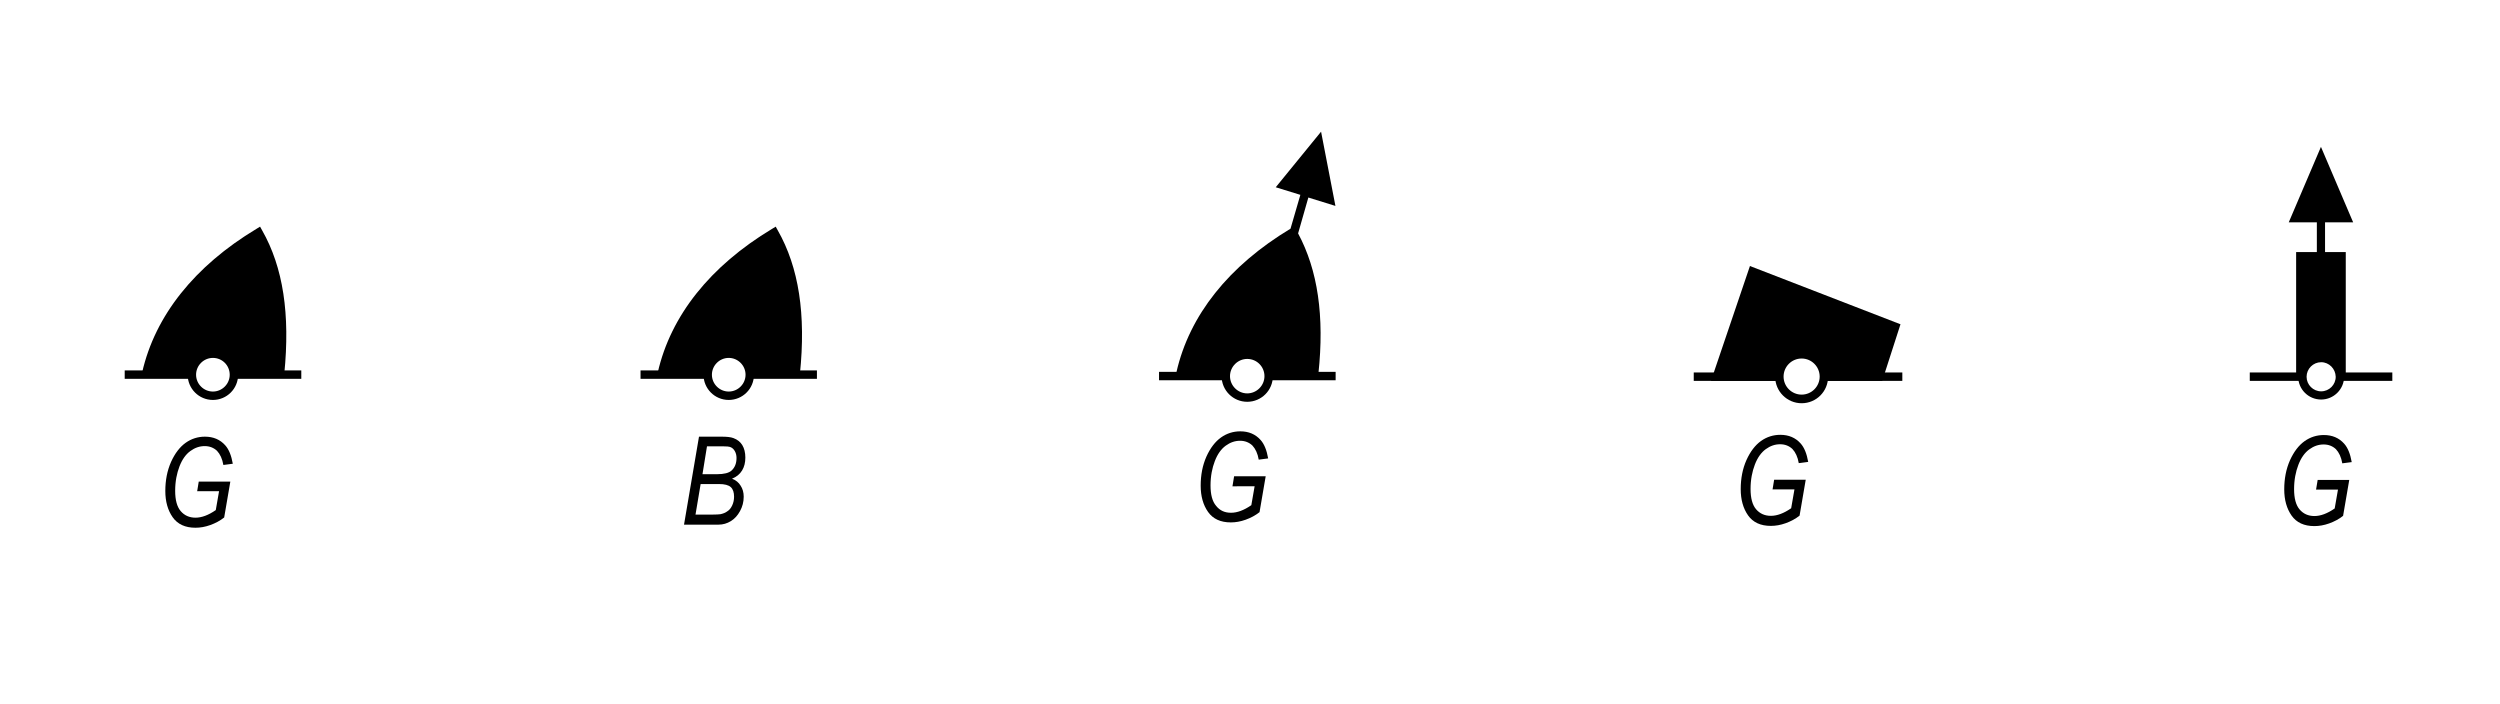 <?xml version="1.0" encoding="utf-8"?>
<!-- Generator: Adobe Illustrator 19.2.0, SVG Export Plug-In . SVG Version: 6.00 Build 0)  -->
<svg version="1.1" id="Layer_1" xmlns="http://www.w3.org/2000/svg" xmlns:xlink="http://www.w3.org/1999/xlink" x="0px" y="0px"
	 viewBox="0 0 121.89 34.3" style="enable-background:new 0 0 121.89 34.3;" xml:space="preserve">
<style type="text/css">
	.st0{fill:none;}
	.st1{fill-rule:evenodd;clip-rule:evenodd;}
</style>
<g>
	<rect x="0" class="st0" width="121.89" height="34.3"/>
</g>
<g>
	<g>
		<path d="M86.42,23.88l0.08-0.49h1.54l-0.3,1.75c-0.2,0.16-0.43,0.28-0.68,0.37c-0.25,0.09-0.49,0.13-0.72,0.13
			c-0.5,0-0.87-0.17-1.11-0.51s-0.36-0.77-0.36-1.28c0-0.52,0.09-0.99,0.28-1.42c0.19-0.42,0.43-0.73,0.71-0.93s0.6-0.3,0.94-0.3
			c0.41,0,0.74,0.14,0.99,0.42c0.18,0.2,0.3,0.5,0.37,0.9l-0.46,0.06c-0.05-0.3-0.16-0.53-0.31-0.69c-0.16-0.15-0.36-0.23-0.6-0.23
			c-0.25,0-0.48,0.08-0.7,0.24s-0.4,0.41-0.53,0.75s-0.21,0.73-0.21,1.19c0,0.45,0.09,0.78,0.27,0.99c0.18,0.21,0.42,0.32,0.72,0.32
			c0.3,0,0.63-0.12,0.99-0.37l0.16-0.92H86.42z"/>
	</g>
</g>
<g>
	<g>
		<path d="M112.92,23.88L113,23.4h1.54l-0.3,1.75c-0.2,0.16-0.43,0.28-0.68,0.37c-0.25,0.09-0.49,0.13-0.72,0.13
			c-0.5,0-0.87-0.17-1.11-0.51s-0.36-0.77-0.36-1.28c0-0.52,0.09-0.99,0.28-1.42c0.19-0.42,0.43-0.73,0.71-0.93s0.6-0.3,0.94-0.3
			c0.41,0,0.74,0.14,0.99,0.42c0.18,0.2,0.3,0.5,0.37,0.9l-0.46,0.06c-0.05-0.3-0.16-0.53-0.31-0.69c-0.16-0.15-0.36-0.23-0.6-0.23
			c-0.25,0-0.48,0.08-0.7,0.24s-0.4,0.41-0.53,0.75s-0.21,0.73-0.21,1.19c0,0.45,0.09,0.78,0.27,0.99c0.18,0.21,0.42,0.32,0.72,0.32
			c0.3,0,0.63-0.12,0.99-0.37l0.16-0.92H112.92z"/>
	</g>
</g>
<g>
	<g>
		<path d="M60.09,23.71l0.08-0.49h1.54l-0.3,1.75c-0.2,0.16-0.43,0.28-0.68,0.37c-0.25,0.09-0.49,0.13-0.72,0.13
			c-0.5,0-0.87-0.17-1.11-0.51c-0.24-0.34-0.36-0.77-0.36-1.28c0-0.52,0.09-0.99,0.28-1.42c0.19-0.42,0.43-0.73,0.71-0.93
			c0.28-0.2,0.6-0.3,0.94-0.3c0.41,0,0.74,0.14,0.99,0.42c0.18,0.2,0.3,0.5,0.37,0.9l-0.46,0.06c-0.05-0.3-0.16-0.53-0.31-0.69
			c-0.16-0.15-0.36-0.23-0.6-0.23c-0.25,0-0.48,0.08-0.7,0.24c-0.22,0.16-0.4,0.41-0.53,0.75s-0.21,0.73-0.21,1.19
			c0,0.45,0.09,0.78,0.27,0.99C59.48,24.9,59.72,25,60.02,25c0.3,0,0.63-0.12,0.99-0.37l0.16-0.92H60.09z"/>
	</g>
</g>
<g>
	<g>
		<path d="M33.35,25.58l0.73-4.29h1.09c0.27,0,0.46,0.02,0.59,0.07c0.19,0.07,0.33,0.18,0.43,0.34c0.1,0.16,0.15,0.37,0.15,0.61
			c0,0.24-0.05,0.45-0.16,0.63c-0.11,0.18-0.27,0.31-0.49,0.4c0.19,0.07,0.33,0.19,0.42,0.34c0.1,0.15,0.15,0.33,0.15,0.54
			c0,0.25-0.06,0.48-0.18,0.7c-0.12,0.22-0.27,0.38-0.45,0.49c-0.18,0.11-0.38,0.17-0.6,0.17H33.35z M33.91,25.09h0.8
			c0.21,0,0.35-0.01,0.42-0.02c0.13-0.03,0.24-0.07,0.33-0.14c0.1-0.06,0.18-0.16,0.24-0.29c0.06-0.13,0.09-0.27,0.09-0.42
			c0-0.21-0.05-0.37-0.16-0.47s-0.3-0.15-0.58-0.15h-0.89L33.91,25.09z M34.25,23.12h0.71c0.34,0,0.58-0.06,0.71-0.18
			c0.16-0.15,0.24-0.35,0.24-0.61c0-0.13-0.03-0.24-0.08-0.33c-0.05-0.09-0.11-0.15-0.19-0.19s-0.22-0.05-0.42-0.05h-0.75
			L34.25,23.12z"/>
	</g>
</g>
<g>
	<g>
		<path d="M9.61,23.97l0.08-0.49h1.54l-0.3,1.75c-0.2,0.16-0.43,0.28-0.68,0.37c-0.25,0.09-0.49,0.13-0.72,0.13
			c-0.5,0-0.87-0.17-1.11-0.51c-0.24-0.34-0.36-0.77-0.36-1.28c0-0.52,0.09-0.99,0.28-1.42c0.19-0.42,0.43-0.73,0.71-0.93
			c0.28-0.2,0.6-0.3,0.94-0.3c0.41,0,0.74,0.14,0.99,0.42c0.18,0.2,0.3,0.5,0.37,0.9l-0.46,0.06c-0.05-0.3-0.16-0.53-0.31-0.69
			c-0.16-0.15-0.36-0.23-0.6-0.23c-0.25,0-0.48,0.08-0.7,0.24c-0.22,0.16-0.4,0.41-0.53,0.75s-0.21,0.73-0.21,1.19
			c0,0.45,0.09,0.78,0.27,0.99c0.18,0.21,0.42,0.32,0.72,0.32c0.3,0,0.63-0.12,0.99-0.37l0.16-0.92H9.61z"/>
	</g>
</g>
<g>
	<rect x="109.69" y="18.16" width="2.56" height="0.41"/>
</g>
<g>
	<rect x="114.08" y="18.16" width="2.56" height="0.41"/>
</g>
<g>
	<path class="st1" d="M113.37,10.84h1.36l-1.57-3.68l-1.57,3.68h1.37v1.45h-1.01v5.91h0.32c0.08-0.42,0.45-0.74,0.89-0.74
		c0.44,0,0.81,0.32,0.89,0.74h0.32v-5.91h-1.01V10.84z"/>
</g>
<g>
	<path d="M113.17,19.48c-0.62,0-1.12-0.5-1.12-1.12s0.5-1.12,1.12-1.12s1.12,0.5,1.12,1.12S113.78,19.48,113.17,19.48z
		 M113.17,17.66c-0.39,0-0.71,0.32-0.71,0.71c0,0.39,0.32,0.71,0.71,0.71c0.39,0,0.71-0.32,0.71-0.71
		C113.87,17.98,113.56,17.66,113.17,17.66z"/>
</g>
<g>
	<path d="M87.84,19.66c-0.71,0-1.29-0.58-1.29-1.29c0-0.71,0.58-1.29,1.29-1.29c0.71,0,1.29,0.58,1.29,1.29
		C89.13,19.08,88.56,19.66,87.84,19.66z M87.84,17.48c-0.49,0-0.88,0.4-0.88,0.88c0,0.49,0.4,0.88,0.88,0.88
		c0.49,0,0.88-0.4,0.88-0.88C88.72,17.88,88.33,17.48,87.84,17.48z"/>
</g>
<g>
	<rect x="82.58" y="18.16" width="4.18" height="0.41"/>
</g>
<g>
	<rect x="88.93" y="18.16" width="3.82" height="0.41"/>
</g>
<g>
	<path d="M85.32,12.97l-1.9,5.6h3.35c-0.01-0.07-0.02-0.14-0.02-0.21c0-0.6,0.49-1.09,1.09-1.09c0.6,0,1.09,0.49,1.09,1.09
		c0,0.07-0.01,0.14-0.02,0.21h2.86l0.89-2.76L85.32,12.97z"/>
</g>
<g>
	<rect x="56.51" y="18.13" width="3.26" height="0.41"/>
</g>
<g>
	<rect x="61.86" y="18.13" width="3.26" height="0.41"/>
</g>
<g>
	<path d="M60.81,19.59c-0.69,0-1.25-0.56-1.25-1.25c0-0.69,0.56-1.25,1.25-1.25c0.69,0,1.25,0.56,1.25,1.25
		C62.06,19.03,61.5,19.59,60.81,19.59z M60.81,17.5c-0.46,0-0.84,0.38-0.84,0.84c0,0.46,0.38,0.84,0.84,0.84
		c0.46,0,0.84-0.38,0.84-0.84C61.65,17.88,61.28,17.5,60.81,17.5z"/>
</g>
<g>
	<path d="M63.79,9.63l1.32,0.41l-0.7-3.62L62.2,9.13l1.2,0.37l-0.48,1.65c-3.01,1.81-4.93,4.22-5.56,6.99L57.3,18.4h2.48
		c0-0.02-0.01-0.04-0.01-0.06c0-0.58,0.47-1.04,1.04-1.04c0.53,0,0.96,0.39,1.03,0.89h0.06v0.21h2.36l0.02-0.18
		c0.3-2.81-0.03-5.05-0.99-6.84L63.79,9.63z"/>
</g>
<g>
	<rect x="31.23" y="18.06" width="3.27" height="0.41"/>
</g>
<g>
	<rect x="36.56" y="18.06" width="3.27" height="0.41"/>
</g>
<g>
	<path d="M35.53,19.5c-0.68,0-1.23-0.55-1.23-1.23c0-0.68,0.55-1.23,1.23-1.23c0.68,0,1.23,0.55,1.23,1.23
		C36.76,18.95,36.21,19.5,35.53,19.5z M35.53,17.45c-0.45,0-0.82,0.37-0.82,0.82c0,0.45,0.37,0.82,0.82,0.82s0.82-0.37,0.82-0.82
		C36.35,17.82,35.98,17.45,35.53,17.45z"/>
</g>
<g>
	<path class="st1" d="M37.92,11.23l-0.1-0.18l-0.18,0.11c-3.01,1.81-4.94,4.23-5.57,7l-0.06,0.25h2.5
		c-0.01-0.04-0.01-0.08-0.01-0.13c0-0.57,0.46-1.03,1.03-1.03c0.54,0,0.98,0.42,1.02,0.95h0.07v0.21h2.36l0.02-0.18
		C39.3,15.33,38.95,13.04,37.92,11.23z"/>
</g>
<g>
	<rect x="6.08" y="18.06" width="3.27" height="0.41"/>
</g>
<g>
	<rect x="11.41" y="18.06" width="3.28" height="0.41"/>
</g>
<g>
	<path d="M10.38,19.5c-0.68,0-1.23-0.55-1.23-1.23c0-0.68,0.55-1.23,1.23-1.23s1.23,0.55,1.23,1.23
		C11.61,18.95,11.06,19.5,10.38,19.5z M10.38,17.45c-0.45,0-0.82,0.37-0.82,0.82c0,0.45,0.37,0.82,0.82,0.82s0.82-0.37,0.82-0.82
		C11.2,17.82,10.84,17.45,10.38,17.45z"/>
</g>
<g>
	<path class="st1" d="M12.78,11.23l-0.1-0.18l-0.18,0.11c-3.01,1.81-4.94,4.23-5.57,7L6.87,18.4h2.5c-0.01-0.04-0.01-0.08-0.01-0.13
		c0-0.57,0.46-1.03,1.03-1.03c0.54,0,0.98,0.42,1.02,0.95h0.07v0.21h2.36l0.02-0.18C14.15,15.33,13.81,13.04,12.78,11.23z"/>
</g>
<g>
</g>
<g>
</g>
<g>
</g>
<g>
</g>
<g>
</g>
<g>
</g>
</svg>
